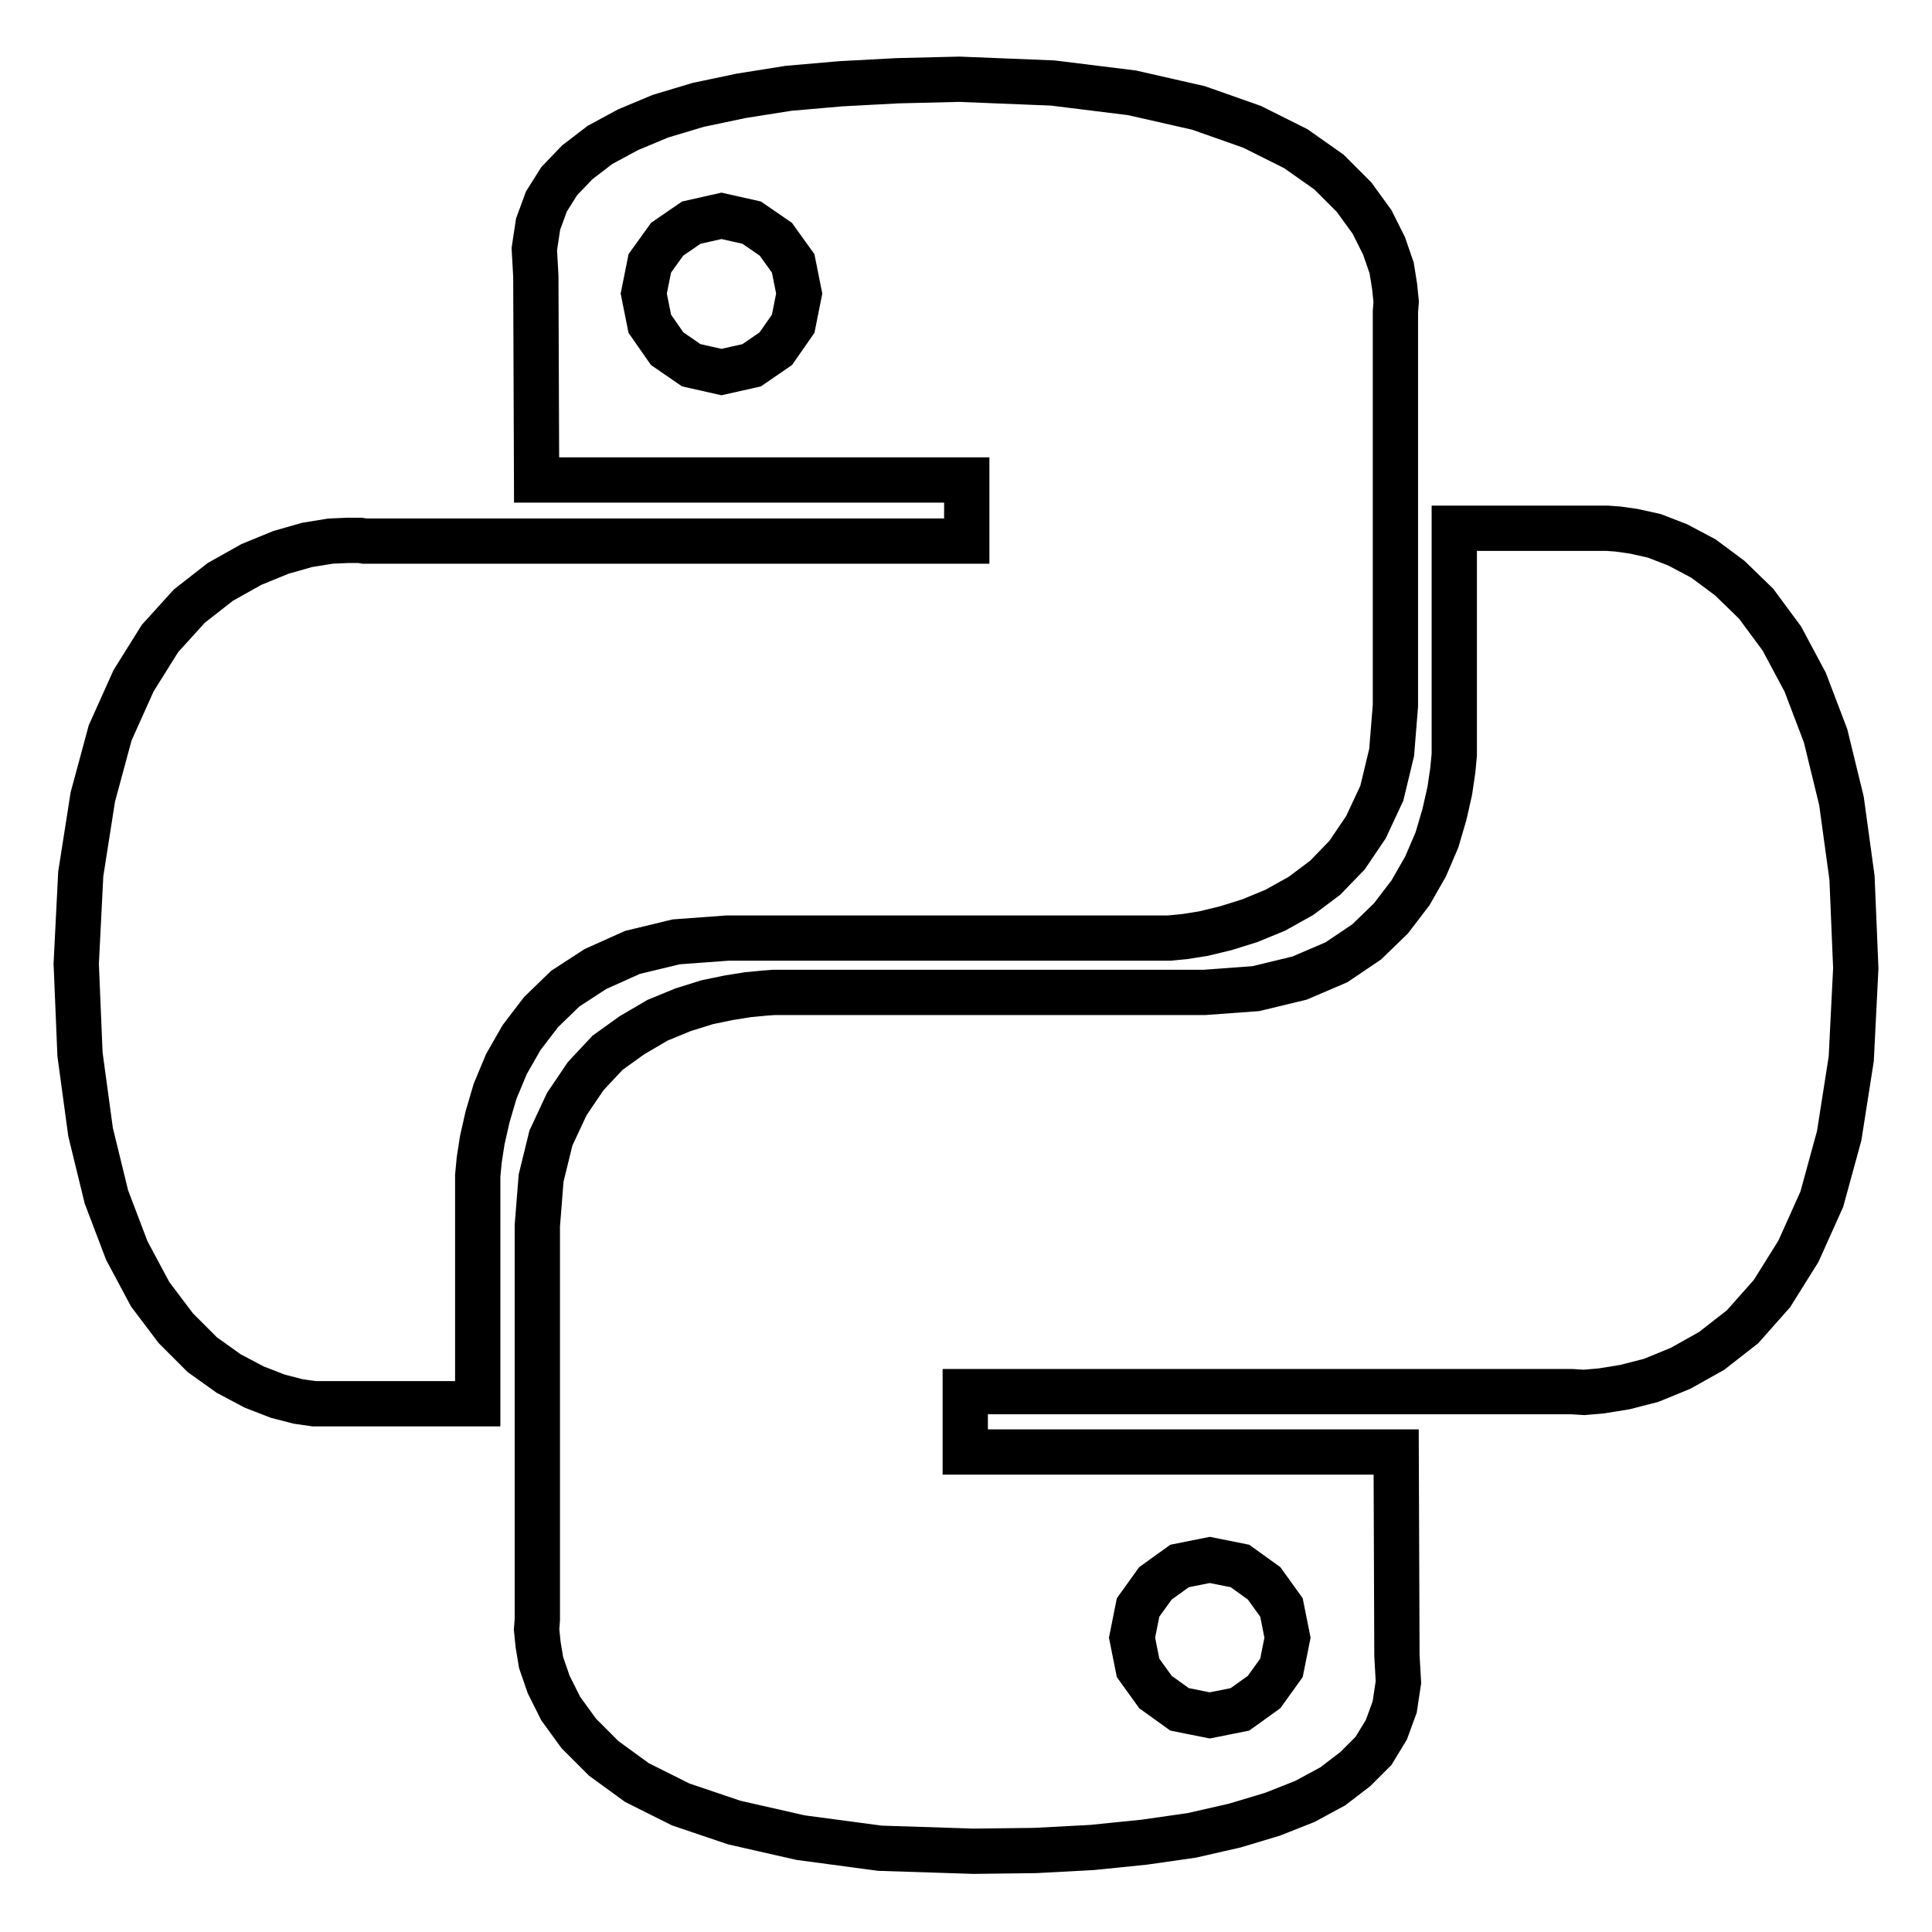 <?xml version="1.0" encoding="utf-8"?>
<!-- Svg Vector Icons : http://www.onlinewebfonts.com/icon -->
<!DOCTYPE svg PUBLIC "-//W3C//DTD SVG 1.1//EN" "http://www.w3.org/Graphics/SVG/1.1/DTD/svg11.dtd">
<svg version="1.1" xmlns="http://www.w3.org/2000/svg" xmlns:xlink="http://www.w3.org/1999/xlink" x="0px" y="0px" viewBox="0 0 256 256" enable-background="new 0 0 256 256" xml:space="preserve">
<g> <path stroke-width="6" fill-opacity="0" stroke="#000000"  d="M150,12.3l8.8,2l7.1,2.5l5.8,2.9l4.4,3.1l3.3,3.3l2.4,3.3l1.6,3.2l1,2.9l0.4,2.5l0.2,2l-0.1,1.3v52.2 l-0.5,6.2l-1.3,5.4l-2.1,4.5l-2.5,3.7l-2.9,3l-3.2,2.4l-3.4,1.9l-3.4,1.4l-3.2,1l-2.9,0.7l-2.5,0.4l-2.1,0.2H96.4l-6.8,0.5 l-5.8,1.4l-4.9,2.2l-4,2.6l-3.2,3.1l-2.6,3.4l-2,3.5l-1.5,3.6l-1,3.4l-0.7,3.1l-0.4,2.6l-0.2,2.1V186H41.6l-2.1-0.3l-2.7-0.7 l-3.1-1.2l-3.4-1.8l-3.5-2.5l-3.5-3.5l-3.4-4.5l-3.1-5.8l-2.7-7.1l-2.1-8.6l-1.4-10.3l-0.5-12l0.6-11.9l1.6-10.2l2.3-8.5l3.1-6.9 l3.5-5.6l3.9-4.3l4.1-3.2l4.1-2.3l3.9-1.6l3.5-1l3.1-0.5l2.3-0.1h1.6l0.6,0.1h79.8v-8.1H71.1L71,36.6L70.8,33l0.5-3.3l1.1-3 l1.7-2.7l2.4-2.5l3-2.3l3.7-2l4.3-1.8l5-1.5l5.7-1.2l6.3-1l6.9-0.6l7.5-0.4l8.2-0.2l12.4,0.5L150,12.3L150,12.3z M88.4,31.7 l-2.3,3.2l-0.8,4l0.8,4l2.3,3.3l3.2,2.2l4,0.9l4-0.9l3.2-2.2l2.3-3.3l0.8-4l-0.8-4l-2.3-3.2l-3.2-2.2l-4-0.9l-4,0.9L88.4,31.7z"/> <path stroke-width="6" fill-opacity="0" stroke="#000000"  d="M216.5,70.4l2.7,0.6l3.1,1.2l3.4,1.8l3.5,2.6l3.5,3.4l3.4,4.6l3.1,5.8l2.7,7.1l2.1,8.6l1.4,10.2l0.5,12 l-0.6,12l-1.6,10.2l-2.3,8.4l-3.1,6.9l-3.5,5.6l-3.9,4.4l-4.1,3.2l-4.1,2.3l-3.9,1.6l-3.5,0.9l-3.1,0.5l-2.3,0.2l-1.6-0.1h-80.4v8 h57.1l0.1,27l0.2,3.5l-0.5,3.3l-1.1,3l-1.7,2.8l-2.4,2.4l-3,2.3l-3.7,2l-4.3,1.7l-5,1.5l-5.7,1.3l-6.3,0.9l-6.9,0.7l-7.5,0.4 l-8.2,0.1l-12.4-0.4l-10.5-1.4l-8.8-2l-7.1-2.4l-5.8-2.9l-4.4-3.2l-3.3-3.3l-2.4-3.3l-1.6-3.2l-1-2.9l-0.4-2.4l-0.2-2l0.1-1.3 v-52.2l0.5-6.3l1.3-5.3l2.1-4.5l2.5-3.7l2.9-3.1l3.2-2.3l3.4-2l3.4-1.4l3.2-1l2.9-0.6l2.5-0.4l2.1-0.2l1.3-0.1h57.1l6.8-0.5 l5.8-1.4l4.9-2.1l4-2.7l3.2-3.1l2.6-3.4l2-3.5l1.5-3.5l1-3.4l0.7-3.1l0.4-2.7l0.2-2.1V70H213l1.4,0.1L216.5,70.4L216.5,70.4z  M153.1,209.8l-2.3,3.2l-0.8,4l0.8,4l2.3,3.2l3.2,2.3l4,0.8l4-0.8l3.2-2.3l2.3-3.2l0.8-4l-0.8-4l-2.3-3.2l-3.2-2.3l-4-0.8l-4,0.8 L153.1,209.8z"/></g>
</svg>
